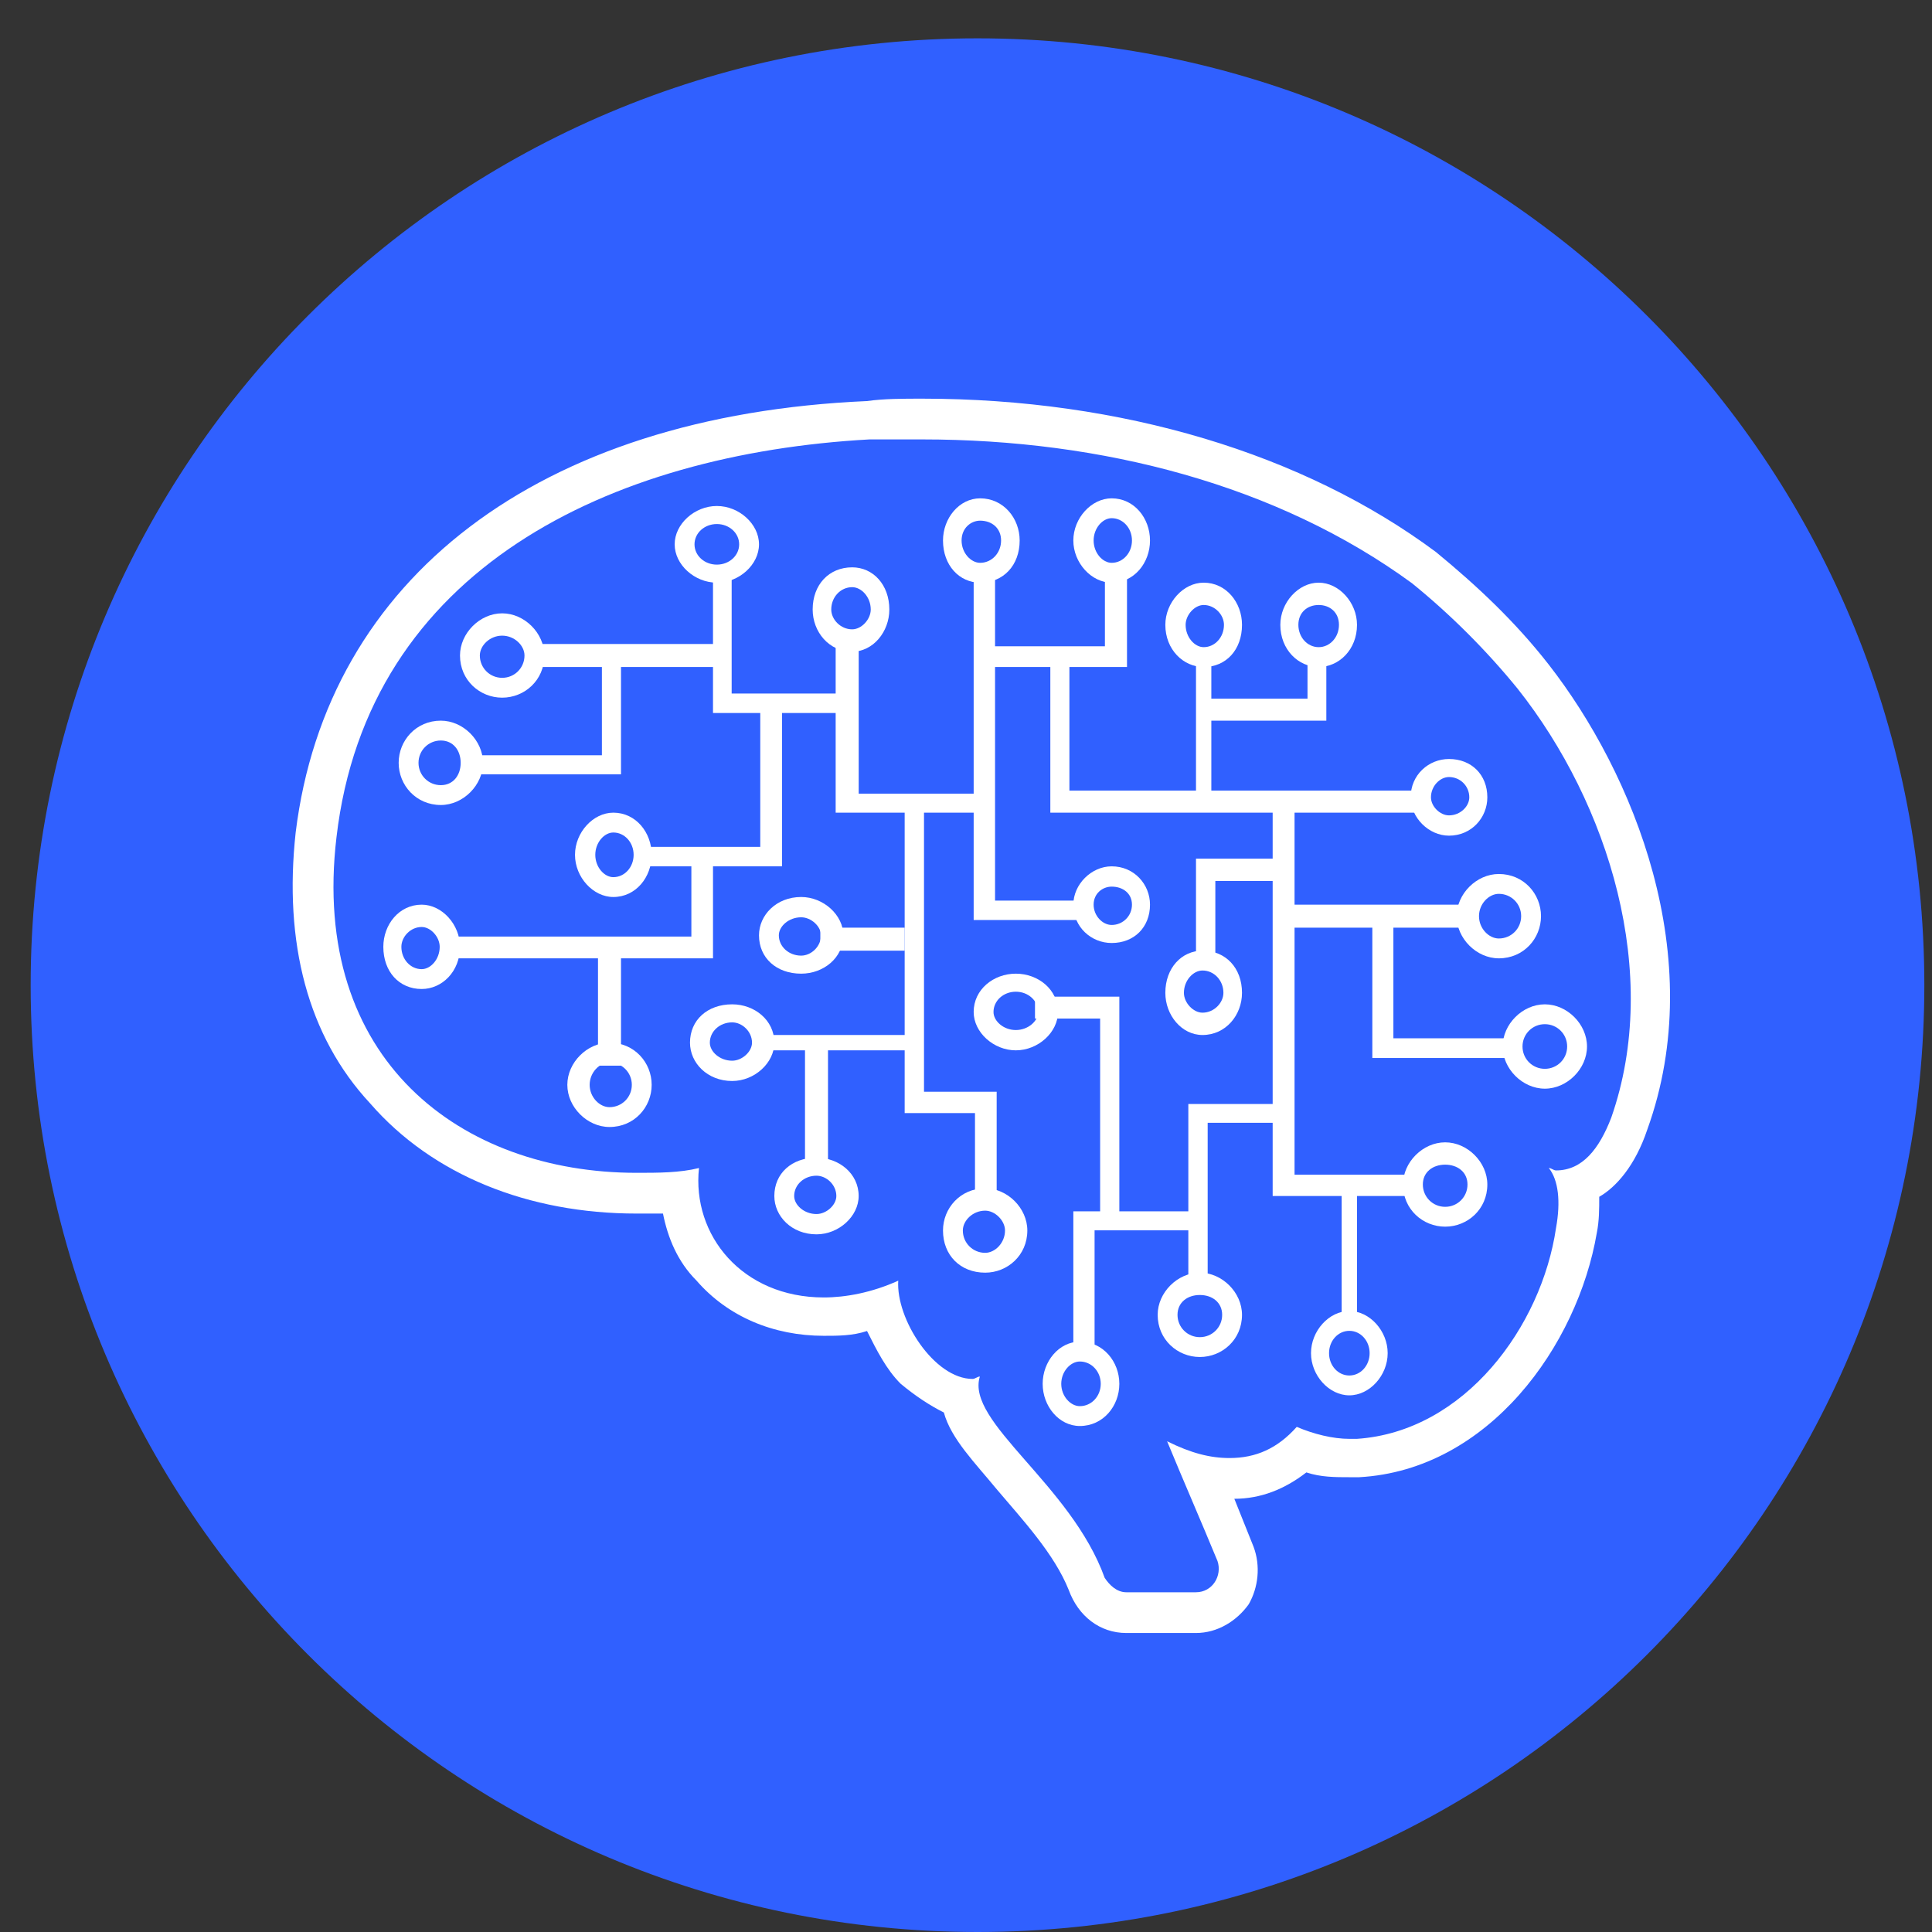 <svg width="252" height="252" xmlns="http://www.w3.org/2000/svg" xmlns:xlink="http://www.w3.org/1999/xlink" xml:space="preserve" overflow="hidden"><rect width="100%" height="100%" fill="#333333" stroke="none"/><defs><clipPath id="clip0"><rect x="733" y="531" width="252" height="252"/></clipPath></defs><g clip-path="url(#clip0)" transform="translate(-733 -531)"><path d="M737 659.5C737 591.293 792.293 536 860.5 536 928.707 536 984 591.293 984 659.5 984 727.707 928.707 783 860.5 783 792.293 783 737 727.707 737 659.5Z" fill="#3060ff" fill-rule="evenodd" fill-opacity="1"/><path d="M853.293 588.315C876.778 588.315 899.636 594.254 917.172 607.072 922.182 611.136 926.879 615.825 930.949 620.827 942.848 635.833 949.737 658.029 943.162 676.786 941.596 680.85 939.404 683.664 935.96 683.664 935.646 683.664 935.333 683.351 935.02 683.351 936.273 684.914 936.586 687.728 935.96 691.167 934.081 703.984 924.061 717.74 909.97 718.678 909.657 718.678 909.343 718.678 909.03 718.678 906.838 718.678 904.333 718.052 902.141 717.114 899.636 719.928 896.818 721.179 893.374 721.179 890.869 721.179 888.364 720.553 885.232 718.99 887.424 724.305 889.616 729.307 891.808 734.621 892.434 736.497 891.182 738.685 888.99 738.685 879.909 738.685 879.909 738.685 879.909 738.685 878.657 738.685 877.717 737.747 877.091 736.81 872.707 724.617 858.929 716.489 860.808 710.549 860.495 710.549 860.182 710.862 859.869 710.862 854.859 710.862 849.848 703.047 850.162 698.045 846.717 699.608 843.273 700.233 840.455 700.233 829.808 700.233 823.232 692.105 824.172 683.351 821.667 683.977 818.848 683.977 816.03 683.977 793.172 683.977 773.444 669.283 776.889 640.21 780.96 605.196 812.586 590.19 846.404 588.315 848.596 588.315 850.788 588.315 853.293 588.315M853.293 583C850.788 583 848.283 583 846.091 583.313 803.192 585.188 775.636 606.447 771.566 639.584 770 653.965 773.131 666.157 781.273 674.911 789.414 684.289 801.939 689.291 816.03 689.291 817.283 689.291 818.222 689.291 819.475 689.291 820.101 692.417 821.354 695.544 823.859 698.045 827.929 702.734 833.879 705.235 840.455 705.235 842.333 705.235 844.212 705.235 846.091 704.61 847.343 707.111 848.596 709.612 850.475 711.487 852.354 713.05 854.232 714.301 856.111 715.239 857.05 718.678 860.182 721.804 863 725.243 866.444 729.307 870.515 733.683 872.394 738.373 873.646 741.812 876.465 744 879.909 744 888.99 744 888.99 744 888.99 744 891.808 744 894.313 742.437 895.879 740.248 897.131 738.06 897.444 735.246 896.505 732.745 894 726.493 894 726.493 894 726.493 897.444 726.493 900.576 725.243 903.394 723.054 905.273 723.68 907.151 723.68 909.03 723.68 909.343 723.68 909.97 723.68 910.283 723.68 927.192 722.742 938.778 706.485 941.283 691.792 941.596 690.229 941.596 688.666 941.596 687.103 943.788 685.852 946.293 683.039 947.859 678.349 956 655.841 945.98 631.769 935.02 617.701 930.636 612.074 925.626 607.384 920.303 603.008 903.081 590.19 879.283 583 853.293 583Z" fill="#FFFFFF" fill-rule="evenodd" fill-opacity="1"/><path d="M814 632 794 632 794 629.513 811.509 629.513 811.509 617 814 617 814 632Z" fill="#FFFFFF" fill-rule="evenodd" fill-opacity="1"/><rect x="802" y="615" width="25" height="3" fill="#FFFFFF" fill-opacity="1"/><path d="M844 624 826 624 826 606 828.434 606 828.434 621.461 844 621.461 844 624Z" fill="#FFFFFF" fill-rule="evenodd" fill-opacity="1"/><path d="M835 644 816 644 816 641.461 832.165 641.461 832.165 623 835 623 835 644Z" fill="#FFFFFF" fill-rule="evenodd" fill-opacity="1"/><path d="M826 656 791 656 791 653.161 823.179 653.161 823.179 643 826 643 826 656Z" fill="#FFFFFF" fill-rule="evenodd" fill-opacity="1"/><rect x="811" y="655" width="3" height="15" fill="#FFFFFF" fill-opacity="1"/><rect x="832" y="666" width="20" height="2" fill="#FFFFFF" fill-opacity="1"/><path d="M862 637 842 637 842 614 845.004 614 845.004 634.52 862 634.52 862 637Z" fill="#FFFFFF" fill-rule="evenodd" fill-opacity="1"/><path d="M863 688 860.172 688 860.172 676.185 851 676.185 851 636 853.522 636 853.522 673.401 863 673.401 863 688Z" fill="#FFFFFF" fill-rule="evenodd" fill-opacity="1"/><rect x="838" y="667" width="3" height="16" fill="#FFFFFF" fill-opacity="1"/><rect x="840" y="652" width="11" height="3" fill="#FFFFFF" fill-opacity="1"/><path d="M879 691 876.496 691 876.496 663.854 868 663.854 868 661 879 661 879 691Z" fill="#FFFFFF" fill-rule="evenodd" fill-opacity="1"/><path d="M875.771 708 873 708 873 689 890 689 890 691.478 875.771 691.478 875.771 708Z" fill="#FFFFFF" fill-rule="evenodd" fill-opacity="1"/><path d="M890.522 699 888 699 888 675 900 675 900 677.452 890.522 677.452 890.522 699Z" fill="#FFFFFF" fill-rule="evenodd" fill-opacity="1"/><path d="M875 651 860 651 860 605 862.789 605 862.789 648.47 875 648.47 875 651Z" fill="#FFFFFF" fill-rule="evenodd" fill-opacity="1"/><path d="M891.522 657 889 657 889 643 901 643 901 645.91 891.522 645.91 891.522 657Z" fill="#FFFFFF" fill-rule="evenodd" fill-opacity="1"/><path d="M880 618 861 618 861 615.298 877.119 615.298 877.119 605 880 605 880 618Z" fill="#FFFFFF" fill-rule="evenodd" fill-opacity="1"/><path d="M919 637 870 637 870 617 872.488 617 872.488 634.121 919 634.121 919 637Z" fill="#FFFFFF" fill-rule="evenodd" fill-opacity="1"/><rect x="889" y="616" width="2" height="19" fill="#FFFFFF" fill-opacity="1"/><path d="M906 625 890 625 890 622.129 903.544 622.129 903.544 616 906 616 906 625Z" fill="#FFFFFF" fill-rule="evenodd" fill-opacity="1"/><path d="M918 687 899 687 899 636 901.854 636 901.854 684.217 918 684.217 918 687Z" fill="#FFFFFF" fill-rule="evenodd" fill-opacity="1"/><rect x="908" y="686" width="2" height="18" fill="#FFFFFF" fill-opacity="1"/><rect x="901" y="649" width="24" height="3" fill="#FFFFFF" fill-opacity="1"/><path d="M931 669 912 669 912 651 914.746 651 914.746 666.429 931 666.429 931 669Z" fill="#FFFFFF" fill-rule="evenodd" fill-opacity="1"/><path d="M790.5 636C787.265 636 785 633.412 785 630.5 785 627.588 787.265 625 790.5 625 793.412 625 796 627.588 796 630.5 796 633.412 793.412 636 790.5 636ZM790.5 627.588C788.882 627.588 787.588 628.882 787.588 630.5 787.588 632.118 788.882 633.412 790.5 633.412 792.118 633.412 793.088 632.118 793.088 630.5 793.088 628.882 792.118 627.588 790.5 627.588Z" fill="#FFFFFF" fill-rule="evenodd" fill-opacity="1"/><path d="M798.5 622C795.588 622 793 619.735 793 616.5 793 613.588 795.588 611 798.5 611 801.412 611 804 613.588 804 616.5 804 619.735 801.412 622 798.5 622ZM798.5 613.912C796.882 613.912 795.588 615.206 795.588 616.5 795.588 618.117 796.882 619.412 798.5 619.412 800.118 619.412 801.412 618.117 801.412 616.5 801.412 615.206 800.118 613.912 798.5 613.912Z" fill="#FFFFFF" fill-rule="evenodd" fill-opacity="1"/><path d="M826.5 607C823.588 607 821 604.647 821 602 821 599.353 823.588 597 826.5 597 829.412 597 832 599.353 832 602 832 604.647 829.412 607 826.5 607ZM826.5 599.353C824.882 599.353 823.588 600.53 823.588 602 823.588 603.471 824.882 604.647 826.5 604.647 828.118 604.647 829.412 603.471 829.412 602 829.412 600.53 828.118 599.353 826.5 599.353Z" fill="#FFFFFF" fill-rule="evenodd" fill-opacity="1"/><path d="M844.152 616C841.121 616 839 613.412 839 610.5 839 607.265 841.121 605 844.152 605 846.879 605 849 607.265 849 610.5 849 613.412 846.879 616 844.152 616ZM844.152 607.588C842.636 607.588 841.424 608.882 841.424 610.5 841.424 611.794 842.636 613.088 844.152 613.088 845.364 613.088 846.576 611.794 846.576 610.5 846.576 608.882 845.364 607.588 844.152 607.588Z" fill="#FFFFFF" fill-rule="evenodd" fill-opacity="1"/><path d="M813 648C810.353 648 808 645.412 808 642.5 808 639.588 810.353 637 813 637 815.941 637 818 639.588 818 642.5 818 645.412 815.941 648 813 648ZM813 639.588C811.824 639.588 810.647 640.882 810.647 642.5 810.647 644.118 811.824 645.412 813 645.412 814.471 645.412 815.647 644.118 815.647 642.5 815.647 640.882 814.471 639.588 813 639.588Z" fill="#FFFFFF" fill-rule="evenodd" fill-opacity="1"/><path d="M812.5 678C809.588 678 807 675.412 807 672.5 807 669.588 809.588 667 812.5 667 815.735 667 818 669.588 818 672.5 818 675.412 815.735 678 812.5 678ZM812.5 669.588C811.206 669.588 809.912 670.882 809.912 672.5 809.912 674.118 811.206 675.412 812.5 675.412 814.118 675.412 815.412 674.118 815.412 672.5 815.412 670.882 814.118 669.588 812.5 669.588Z" fill="#FFFFFF" fill-rule="evenodd" fill-opacity="1"/><path d="M788 660C785.059 660 783 657.735 783 654.5 783 651.588 785.059 649 788 649 790.647 649 793 651.588 793 654.5 793 657.735 790.647 660 788 660ZM788 651.912C786.529 651.912 785.353 653.206 785.353 654.5 785.353 656.118 786.529 657.412 788 657.412 789.177 657.412 790.353 656.118 790.353 654.5 790.353 653.206 789.177 651.912 788 651.912Z" fill="#FFFFFF" fill-rule="evenodd" fill-opacity="1"/><path d="M837.5 658C834.265 658 832 655.941 832 653 832 650.353 834.265 648 837.5 648 840.412 648 843 650.353 843 653 843 655.941 840.412 658 837.5 658ZM837.5 650.647C835.882 650.647 834.588 651.823 834.588 653 834.588 654.471 835.882 655.647 837.5 655.647 838.794 655.647 840.088 654.471 840.088 653 840.088 651.823 838.794 650.647 837.5 650.647Z" fill="#FFFFFF" fill-rule="evenodd" fill-opacity="1"/><path d="M839.5 692C836.265 692 834 689.647 834 687 834 684.059 836.265 682 839.5 682 842.412 682 845 684.059 845 687 845 689.647 842.412 692 839.5 692ZM839.5 684.353C837.882 684.353 836.588 685.529 836.588 687 836.588 688.176 837.882 689.353 839.5 689.353 840.794 689.353 842.088 688.176 842.088 687 842.088 685.529 840.794 684.353 839.5 684.353Z" fill="#FFFFFF" fill-rule="evenodd" fill-opacity="1"/><path d="M861.5 697C858.265 697 856 694.735 856 691.5 856 688.588 858.265 686 861.5 686 864.412 686 867 688.588 867 691.5 867 694.735 864.412 697 861.5 697ZM861.5 688.912C859.882 688.912 858.588 690.206 858.588 691.5 858.588 693.118 859.882 694.412 861.5 694.412 862.794 694.412 864.088 693.118 864.088 691.5 864.088 690.206 862.794 688.912 861.5 688.912Z" fill="#FFFFFF" fill-rule="evenodd" fill-opacity="1"/><path d="M873.848 717C871.121 717 869 714.412 869 711.5 869 708.588 871.121 706 873.848 706 876.879 706 879 708.588 879 711.5 879 714.412 876.879 717 873.848 717ZM873.848 708.588C872.636 708.588 871.424 709.882 871.424 711.5 871.424 713.118 872.636 714.412 873.848 714.412 875.364 714.412 876.576 713.118 876.576 711.5 876.576 709.882 875.364 708.588 873.848 708.588Z" fill="#FFFFFF" fill-rule="evenodd" fill-opacity="1"/><path d="M889.5 708C886.588 708 884 705.735 884 702.5 884 699.588 886.588 697 889.5 697 892.412 697 895 699.588 895 702.5 895 705.735 892.412 708 889.5 708ZM889.5 699.912C887.882 699.912 886.588 700.882 886.588 702.5 886.588 704.118 887.882 705.412 889.5 705.412 891.118 705.412 892.412 704.118 892.412 702.5 892.412 700.882 891.118 699.912 889.5 699.912Z" fill="#FFFFFF" fill-rule="evenodd" fill-opacity="1"/><path d="M909 713C906.353 713 904 710.412 904 707.5 904 704.588 906.353 702 909 702 911.647 702 914 704.588 914 707.5 914 710.412 911.647 713 909 713ZM909 704.588C907.529 704.588 906.353 705.882 906.353 707.5 906.353 709.118 907.529 710.412 909 710.412 910.471 710.412 911.647 709.118 911.647 707.5 911.647 705.882 910.471 704.588 909 704.588Z" fill="#FFFFFF" fill-rule="evenodd" fill-opacity="1"/><path d="M921.5 691C918.588 691 916 688.735 916 685.5 916 682.588 918.588 680 921.5 680 924.412 680 927 682.588 927 685.5 927 688.735 924.412 691 921.5 691ZM921.5 682.912C919.882 682.912 918.588 683.882 918.588 685.5 918.588 687.118 919.882 688.412 921.5 688.412 923.118 688.412 924.412 687.118 924.412 685.5 924.412 683.882 923.118 682.912 921.5 682.912Z" fill="#FFFFFF" fill-rule="evenodd" fill-opacity="1"/><path d="M934.5 673C931.588 673 929 670.412 929 667.5 929 664.588 931.588 662 934.5 662 937.412 662 940 664.588 940 667.5 940 670.412 937.412 673 934.5 673ZM934.5 664.588C932.883 664.588 931.588 665.882 931.588 667.5 931.588 669.118 932.883 670.412 934.5 670.412 936.118 670.412 937.412 669.118 937.412 667.5 937.412 665.882 936.118 664.588 934.5 664.588Z" fill="#FFFFFF" fill-rule="evenodd" fill-opacity="1"/><path d="M928.5 656C925.588 656 923 653.412 923 650.5 923 647.588 925.588 645 928.5 645 931.735 645 934 647.588 934 650.5 934 653.412 931.735 656 928.5 656ZM928.5 647.588C927.206 647.588 925.912 648.882 925.912 650.5 925.912 652.118 927.206 653.412 928.5 653.412 930.118 653.412 931.412 652.118 931.412 650.5 931.412 648.882 930.118 647.588 928.5 647.588Z" fill="#FFFFFF" fill-rule="evenodd" fill-opacity="1"/><path d="M889.849 666C887.121 666 885 663.412 885 660.5 885 657.265 887.121 655 889.849 655 892.879 655 895 657.265 895 660.5 895 663.412 892.879 666 889.849 666ZM889.849 657.588C888.637 657.588 887.424 658.882 887.424 660.5 887.424 661.794 888.637 663.088 889.849 663.088 891.364 663.088 892.576 661.794 892.576 660.5 892.576 658.882 891.364 657.588 889.849 657.588Z" fill="#FFFFFF" fill-rule="evenodd" fill-opacity="1"/><path d="M878 654C875.353 654 873 651.941 873 649 873 646.353 875.353 644 878 644 880.941 644 883 646.353 883 649 883 651.941 880.941 654 878 654ZM878 646.647C876.824 646.647 875.647 647.529 875.647 649 875.647 650.471 876.824 651.647 878 651.647 879.471 651.647 880.647 650.471 880.647 649 880.647 647.529 879.471 646.647 878 646.647Z" fill="#FFFFFF" fill-rule="evenodd" fill-opacity="1"/><path d="M860.848 607C858.121 607 856 604.735 856 601.5 856 598.588 858.121 596 860.848 596 863.879 596 866 598.588 866 601.5 866 604.735 863.879 607 860.848 607ZM860.848 598.912C859.636 598.912 858.424 599.882 858.424 601.5 858.424 603.118 859.636 604.412 860.848 604.412 862.364 604.412 863.576 603.118 863.576 601.5 863.576 599.882 862.364 598.912 860.848 598.912Z" fill="#FFFFFF" fill-rule="evenodd" fill-opacity="1"/><path d="M878 607C875.353 607 873 604.412 873 601.5 873 598.588 875.353 596 878 596 880.941 596 883 598.588 883 601.5 883 604.412 880.941 607 878 607ZM878 598.588C876.824 598.588 875.647 599.882 875.647 601.5 875.647 603.118 876.824 604.412 878 604.412 879.471 604.412 880.647 603.118 880.647 601.5 880.647 599.882 879.471 598.588 878 598.588Z" fill="#FFFFFF" fill-rule="evenodd" fill-opacity="1"/><path d="M890 618C887.353 618 885 615.735 885 612.5 885 609.588 887.353 607 890 607 892.941 607 895 609.588 895 612.5 895 615.735 892.941 618 890 618ZM890 609.912C888.824 609.912 887.647 611.206 887.647 612.5 887.647 614.118 888.824 615.412 890 615.412 891.471 615.412 892.647 614.118 892.647 612.5 892.647 611.206 891.471 609.912 890 609.912Z" fill="#FFFFFF" fill-rule="evenodd" fill-opacity="1"/><path d="M905 618C902.353 618 900 615.735 900 612.5 900 609.588 902.353 607 905 607 907.647 607 910 609.588 910 612.5 910 615.735 907.647 618 905 618ZM905 609.912C903.529 609.912 902.353 610.882 902.353 612.5 902.353 614.118 903.529 615.412 905 615.412 906.471 615.412 907.647 614.118 907.647 612.5 907.647 610.882 906.471 609.912 905 609.912Z" fill="#FFFFFF" fill-rule="evenodd" fill-opacity="1"/><path d="M922 640C919.353 640 917 637.647 917 635 917 632.059 919.353 630 922 630 924.941 630 927 632.059 927 635 927 637.647 924.941 640 922 640ZM922 632.353C920.824 632.353 919.647 633.53 919.647 635 919.647 636.177 920.824 637.353 922 637.353 923.471 637.353 924.647 636.177 924.647 635 924.647 633.53 923.471 632.353 922 632.353Z" fill="#FFFFFF" fill-rule="evenodd" fill-opacity="1"/><path d="M865.5 668C862.588 668 860 665.647 860 663 860 660.059 862.588 658 865.5 658 868.412 658 871 660.059 871 663 871 665.647 868.412 668 865.5 668ZM865.5 660.353C863.882 660.353 862.588 661.529 862.588 663 862.588 664.176 863.882 665.353 865.5 665.353 867.118 665.353 868.412 664.176 868.412 663 868.412 661.529 867.118 660.353 865.5 660.353Z" fill="#FFFFFF" fill-rule="evenodd" fill-opacity="1"/><path d="M828.5 672C825.265 672 823 669.647 823 667 823 664.059 825.265 662 828.5 662 831.412 662 834 664.059 834 667 834 669.647 831.412 672 828.5 672ZM828.5 664.353C826.882 664.353 825.588 665.529 825.588 667 825.588 668.177 826.882 669.353 828.5 669.353 829.794 669.353 831.088 668.177 831.088 667 831.088 665.529 829.794 664.353 828.5 664.353Z" fill="#FFFFFF" fill-rule="evenodd" fill-opacity="1"/></g></svg>